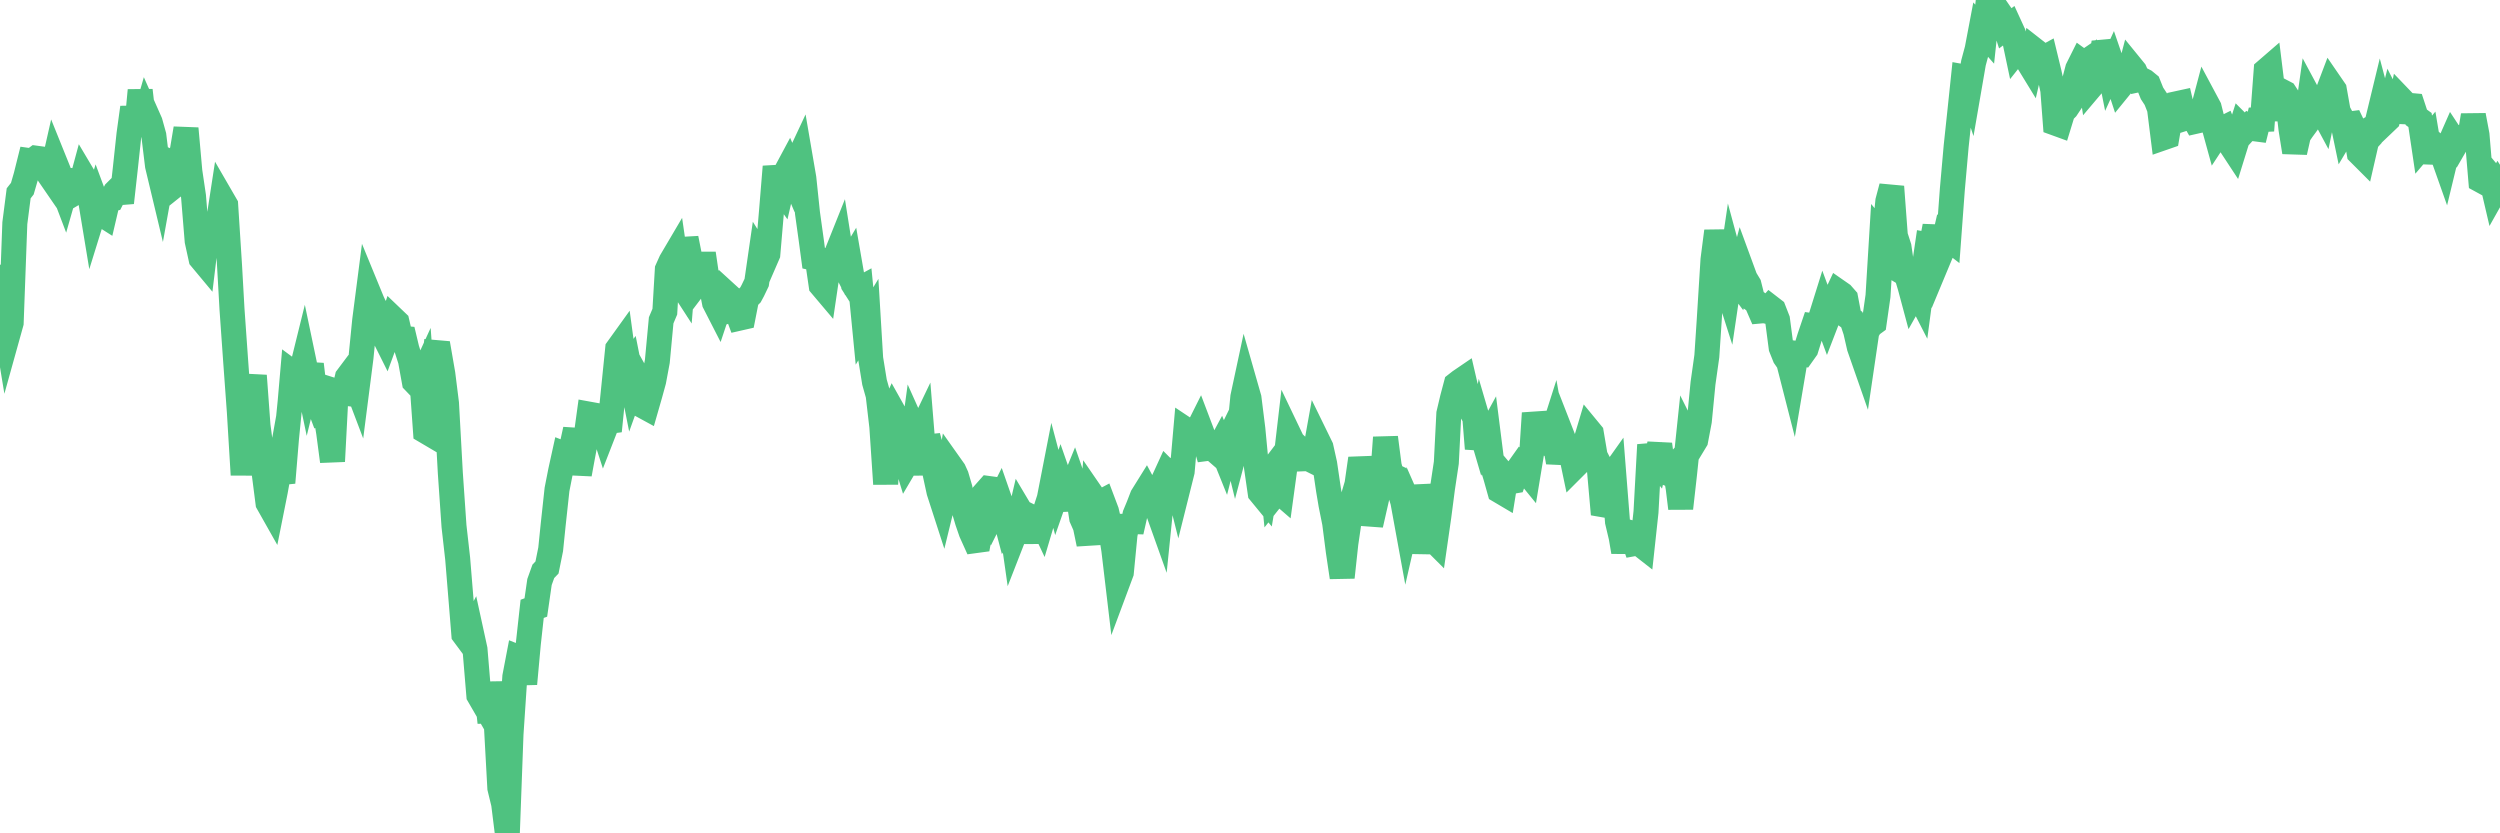 <?xml version="1.0"?><svg width="150px" height="50px" xmlns="http://www.w3.org/2000/svg" xmlns:xlink="http://www.w3.org/1999/xlink"> <polyline fill="none" stroke="#4fc280" stroke-width="1.5px" stroke-linecap="round" stroke-miterlimit="5" points="0.00,16.63 0.22,18.77 0.45,20.16 0.67,19.37 0.89,13.39 1.12,11.60 1.34,11.32 1.56,10.56 1.79,9.64 1.93,9.66 2.16,9.49 2.38,9.52 2.60,10.11 2.83,10.32 3.05,10.64 3.27,9.67 3.50,10.24 3.65,11.00 3.87,11.58 4.09,10.81 4.32,10.84 4.54,11.54 4.76,11.41 4.99,10.56 5.21,10.93 5.36,11.57 5.58,12.90 5.80,12.19 6.03,12.81 6.25,12.95 6.47,12.01 6.70,11.95 6.92,11.52 7.07,11.37 7.29,12.16 7.52,10.10 7.74,8.05 7.96,6.45 8.19,7.78 8.41,5.42 8.63,7.34 8.78,6.82 9.01,7.34 9.23,8.13 9.45,9.94 9.67,10.86 9.90,9.58 10.12,9.68 10.34,11.24 10.49,11.12 10.72,9.67 10.94,9.03 11.16,7.71 11.39,10.28 11.61,11.77 11.83,14.46 12.06,15.51 12.21,15.69 12.43,13.87 12.65,13.92 12.88,14.09 13.10,13.35 13.32,11.92 13.54,12.30 13.77,15.89 13.92,18.55 14.14,21.67 14.36,24.69 14.59,28.49 14.81,25.19 15.03,23.83 15.26,22.54 15.48,25.54 15.63,26.67 15.85,28.39 16.08,30.18 16.30,30.57 16.52,29.47 16.75,28.19 16.97,28.96 17.19,26.30 17.41,24.09 17.56,22.36 17.79,22.53 18.01,22.55 18.23,21.66 18.46,22.76 18.68,21.86 18.90,23.71 19.13,24.29 19.28,24.69 19.50,24.59 19.72,25.95 19.95,27.68 20.17,23.48 20.39,23.55 20.62,23.58 20.84,22.64 20.99,22.44 21.21,22.66 21.43,23.24 21.66,21.45 21.88,19.23 22.10,17.53 22.33,18.09 22.55,18.56 22.70,18.65 22.92,19.93 23.15,20.39 23.37,19.79 23.59,19.12 23.82,19.34 24.04,20.29 24.26,20.31 24.41,20.94 24.63,21.63 24.86,22.90 25.08,23.13 25.30,22.65 25.53,25.87 25.75,26.00 25.97,22.41 26.12,21.15 26.35,21.17 26.57,22.44 26.79,24.20 27.02,28.38 27.24,31.57 27.46,33.52 27.69,36.33 27.83,38.06 28.06,38.37 28.28,37.95 28.50,38.96 28.73,41.72 28.95,42.10 29.17,41.19 29.40,43.35 29.55,40.94 29.77,43.28 29.99,47.28 30.22,48.23 30.44,50.00 30.66,44.05 30.89,40.60 31.11,39.45 31.26,39.51 31.48,41.03 31.70,38.62 31.93,36.53 32.15,36.45 32.37,34.92 32.60,34.28 32.82,34.05 33.04,32.96 33.19,31.49 33.42,29.37 33.64,28.25 33.86,27.25 34.09,27.34 34.31,26.78 34.53,25.77 34.76,28.45 34.90,27.68 35.13,26.45 35.35,24.85 35.57,24.89 35.80,25.23 36.02,25.20 36.24,25.88 36.47,25.29 36.62,25.27 36.84,23.10 37.06,20.93 37.29,20.61 37.51,22.23 37.73,21.94 37.96,23.10 38.18,22.49 38.33,22.76 38.55,24.34 38.77,24.46 39.00,23.66 39.22,22.86 39.44,21.68 39.67,19.22 39.89,18.70 40.04,16.17 40.26,15.68 40.49,15.29 40.71,16.81 40.93,17.15 41.16,14.30 41.38,15.41 41.60,15.87 41.75,17.09 41.97,16.80 42.20,15.21 42.42,16.71 42.64,16.99 42.87,18.16 43.09,18.59 43.31,17.93 43.46,17.51 43.69,17.72 43.91,18.55 44.13,18.47 44.36,19.09 44.58,19.04 44.80,17.92 45.03,17.69 45.17,17.43 45.40,16.95 45.62,15.43 45.84,15.78 46.07,15.25 46.29,12.68 46.51,10.00 46.74,11.16 46.89,11.37 47.11,10.41 47.33,10.00 47.56,10.54 47.78,9.82 48.00,9.35 48.23,10.69 48.45,12.79 48.67,14.37 48.82,15.49 49.04,15.54 49.27,17.12 49.49,17.38 49.71,15.89 49.94,15.62 50.16,15.31 50.38,14.76 50.53,15.71 50.76,16.16 50.98,15.79 51.20,17.06 51.43,17.42 51.65,17.30 51.87,19.56 52.10,19.18 52.24,21.51 52.47,22.93 52.69,23.71 52.91,25.60 53.14,29.04 53.36,25.17 53.58,24.67 53.81,25.08 53.96,26.23 54.18,27.06 54.40,27.78 54.63,27.39 54.85,25.77 55.07,26.26 55.30,25.78 55.52,28.48 55.67,26.18 55.89,26.99 56.11,28.44 56.34,29.50 56.56,30.18 56.78,29.28 57.01,27.92 57.23,28.23 57.38,28.56 57.60,29.31 57.83,30.55 58.05,31.29 58.27,31.93 58.50,32.44 58.72,32.41 58.94,31.21 59.09,29.57 59.32,29.31 59.54,29.34 59.76,30.44 59.98,30.00 60.21,30.66 60.43,31.50 60.65,31.19 60.80,32.24 61.03,31.65 61.25,30.71 61.47,31.08 61.70,32.53 61.92,31.04 62.14,31.15 62.37,31.00 62.52,31.32 62.74,30.58 62.96,29.90 63.19,28.72 63.41,29.55 63.63,28.92 63.85,29.55 64.08,30.57 64.23,29.50 64.45,28.96 64.67,29.59 64.90,31.08 65.12,31.58 65.34,32.64 65.57,29.78 65.79,30.10 66.01,30.15 66.16,30.07 66.39,30.68 66.61,31.62 66.83,33.00 67.06,34.94 67.28,34.35 67.50,32.08 67.72,30.97 67.87,31.90 68.10,30.88 68.32,30.35 68.54,29.78 68.77,29.41 68.99,29.82 69.21,30.04 69.44,30.57 69.59,30.99 69.81,28.83 70.03,28.35 70.26,28.58 70.48,28.33 70.70,29.21 70.93,28.29 71.15,25.78 71.30,25.88 71.52,26.09 71.74,26.04 71.97,25.58 72.19,26.16 72.41,26.91 72.64,26.88 72.86,26.99 73.01,27.12 73.23,26.71 73.46,27.28 73.68,26.41 73.90,25.96 74.13,26.90 74.35,26.07 74.57,23.82 74.72,23.12 74.94,23.89 75.17,25.73 75.39,28.04 75.61,29.56 75.84,29.84 76.06,28.53 76.28,28.24 76.43,29.73 76.66,29.44 76.88,29.63 77.10,28.02 77.33,26.05 77.55,26.51 77.77,26.72 78.00,27.26 78.14,27.53 78.37,27.52 78.59,27.56 78.81,27.67 79.04,26.39 79.26,26.84 79.48,27.83 79.71,29.39 79.86,30.28 80.08,31.38 80.30,33.09 80.53,34.64 80.75,32.61 80.97,31.10 81.20,29.80 81.42,29.05 81.64,27.51 81.79,28.19 82.01,28.48 82.24,31.49 82.46,30.52 82.68,29.56 82.91,29.24 83.13,26.25 83.35,27.95 83.50,28.50 83.73,28.61 83.95,29.37 84.17,30.10 84.40,31.36 84.62,30.40 84.84,30.90 85.07,33.16 85.21,32.14 85.44,29.13 85.66,30.42 85.88,32.28 86.11,32.51 86.33,30.98 86.55,29.29 86.78,27.76 86.93,24.82 87.15,23.89 87.37,23.06 87.60,22.88 87.82,22.73 88.04,23.68 88.27,24.65 88.49,25.06 88.64,26.92 88.86,25.84 89.08,26.59 89.31,26.17 89.53,27.91 89.75,28.63 89.98,29.45 90.20,29.58 90.35,28.65 90.57,28.91 90.80,28.87 91.02,28.25 91.24,27.94 91.47,28.16 91.69,28.43 91.91,27.10 92.06,24.79 92.28,25.88 92.51,26.16 92.73,26.46 92.95,26.63 93.18,25.91 93.40,27.14 93.62,27.15 93.77,26.25 94.00,26.84 94.22,26.99 94.44,28.04 94.67,27.81 94.89,27.52 95.11,26.60 95.34,25.83 95.48,26.00 95.71,27.36 95.93,27.79 96.15,30.28 96.38,30.32 96.60,28.69 96.82,28.38 97.05,31.30 97.27,32.23 97.42,33.11 97.64,31.91 97.87,31.97 98.09,32.61 98.31,32.57 98.54,32.75 98.76,30.72 98.98,26.69 99.13,27.35 99.35,27.63 99.58,26.66 99.80,28.29 100.02,28.38 100.25,28.22 100.47,27.98 100.69,29.27 100.84,30.50 101.07,28.46 101.29,26.36 101.51,26.80 101.74,26.42 101.96,25.26 102.18,23.00 102.41,21.37 102.55,19.26 102.78,15.58 103.00,13.87 103.22,15.27 103.45,16.68 103.67,17.37 103.89,15.88 104.12,16.73 104.27,16.93 104.49,16.11 104.71,16.71 104.94,17.09 105.16,17.97 105.38,18.13 105.61,18.66 105.83,18.64 105.98,18.67 106.20,18.42 106.42,18.59 106.65,19.18 106.87,20.86 107.09,21.41 107.32,21.74 107.54,22.60 107.69,21.71 107.91,21.22 108.14,21.25 108.36,20.94 108.58,20.23 108.81,19.55 109.03,19.58 109.25,19.04 109.40,18.56 109.63,19.18 109.85,18.61 110.07,17.97 110.29,17.50 110.52,17.66 110.74,17.91 110.96,19.07 111.11,19.18 111.34,19.87 111.56,20.83 111.78,21.46 112.01,19.90 112.23,19.53 112.45,19.37 112.68,17.76 112.90,14.17 113.05,14.35 113.27,12.07 113.50,11.20 113.72,14.14 113.94,14.82 114.16,16.34 114.39,16.48 114.61,17.22 114.76,17.78 114.98,17.39 115.21,17.84 115.43,16.18 115.65,14.68 115.88,14.72 116.10,13.57 116.32,15.53 116.47,15.17 116.70,14.17 116.92,14.34 117.14,11.37 117.37,8.77 117.59,6.71 117.81,4.61 118.03,4.65 118.18,5.10 118.41,3.77 118.63,2.95 118.85,1.79 119.08,2.05 119.30,0.00 119.52,0.26 119.75,0.79 119.90,0.67 120.12,0.99 120.34,1.68 120.57,1.51 120.79,1.99 121.01,3.03 121.24,2.74 121.46,2.79 121.61,3.58 121.83,3.94 122.05,2.99 122.28,3.17 122.50,3.55 122.72,3.43 122.95,4.38 123.17,5.41 123.32,7.39 123.54,7.47 123.77,6.72 123.99,6.50 124.21,6.17 124.44,4.97 124.66,4.13 124.88,3.69 125.03,3.80 125.25,3.65 125.48,5.17 125.70,4.91 125.92,4.61 126.15,3.13 126.37,3.11 126.59,4.22 126.74,3.89 126.97,4.56 127.19,5.23 127.41,4.96 127.64,4.83 127.86,3.99 128.08,4.26 128.31,4.78 128.45,4.75 128.68,4.87 128.90,5.05 129.12,5.60 129.35,5.95 129.57,6.51 129.79,8.27 130.02,8.19 130.24,6.90 130.39,6.85 130.61,6.22 130.84,6.17 131.06,7.11 131.28,7.04 131.51,6.89 131.73,7.28 131.95,7.23 132.10,6.86 132.32,6.03 132.55,6.46 132.77,7.34 132.99,8.14 133.22,7.79 133.44,7.68 133.66,8.23 133.81,8.65 134.04,9.00 134.26,8.29 134.48,7.60 134.71,7.83 134.93,7.59 135.15,7.71 135.38,7.74 135.52,7.18 135.75,7.17 135.97,4.23 136.19,4.04 136.42,5.91 136.64,7.17 136.86,5.46 137.09,5.58 137.24,5.81 137.46,7.75 137.68,9.13 137.91,8.11 138.13,7.79 138.35,7.49 138.58,5.87 138.80,6.28 138.95,6.52 139.17,6.36 139.39,6.77 139.62,5.65 139.84,5.07 140.06,5.39 140.29,6.69 140.51,7.10 140.66,7.82 140.88,7.45 141.11,7.42 141.33,7.88 141.55,9.18 141.78,9.41 142.00,8.45 142.22,8.21 142.37,7.64 142.59,7.51 142.82,6.56 143.04,7.39 143.26,7.18 143.49,6.25 143.71,6.68 143.93,6.69 144.08,5.97 144.31,6.21 144.53,6.32 144.75,6.34 144.98,7.04 145.20,7.20 145.42,8.68 145.65,8.41 145.87,9.73 146.02,9.11 146.24,8.84 146.46,9.04 146.69,9.69 146.91,8.78 147.13,8.28 147.36,8.63 147.58,8.25 147.73,8.24 147.95,8.31 148.18,8.26 148.40,6.92 148.62,8.09 148.85,10.82 149.07,10.94 149.29,10.39 149.44,10.57 149.66,11.51 149.89,11.10 150.00,11.27 "/></svg>